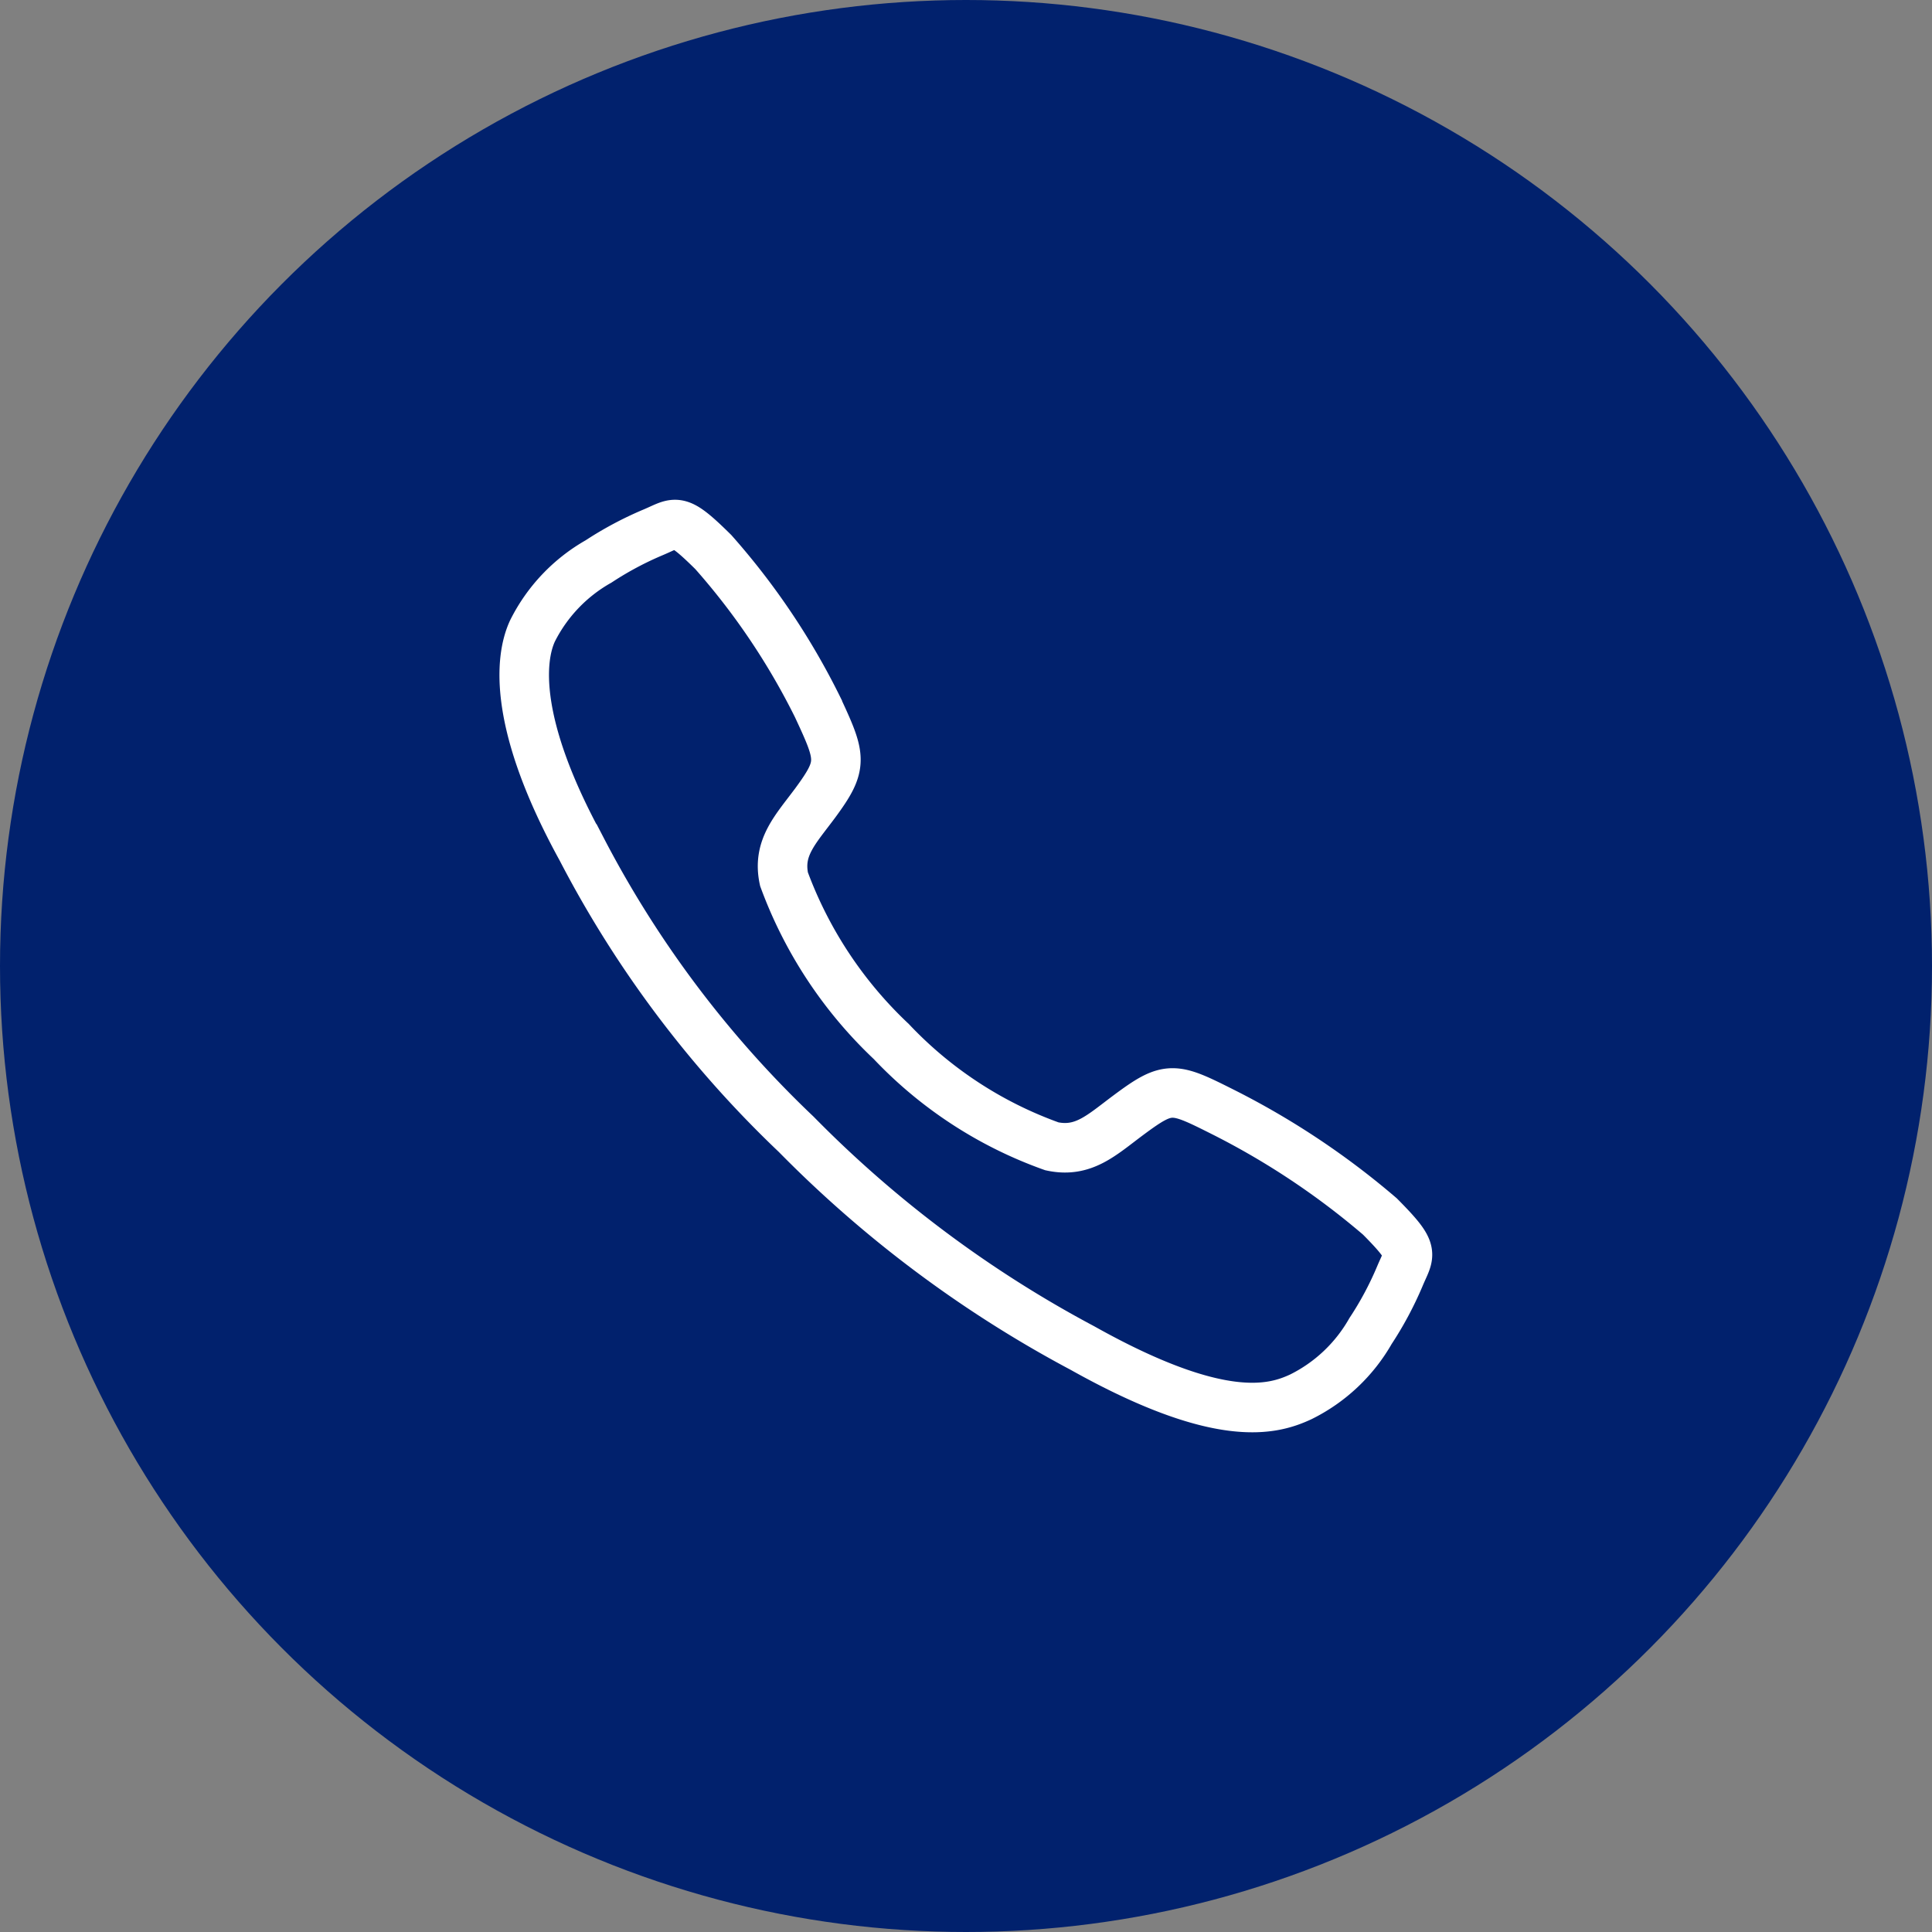 <svg xmlns="http://www.w3.org/2000/svg" width="39" height="39" viewBox="0 0 39 39">
  <rect x="0" y="0" width="39" height="39" fill="#808080" stroke="none"/>
  <g id="그룹_17" data-name="그룹 17" transform="translate(-465 -753)">
    <circle id="타원_3" data-name="타원 3" cx="19.5" cy="19.5" r="19.5" transform="translate(465 753)" fill="#01216d"/>
    <path id="Icon_ion-call-outline" data-name="Icon ion-call-outline" d="M20.642,17.344a15.725,15.725,0,0,0-3.128-2.089c-1.041-.524-1.127-.567-1.945.041-.546.406-.909.768-1.548.632a8.289,8.289,0,0,1-3.243-2.116,8.565,8.565,0,0,1-2.165-3.277c-.137-.637.232-1,.634-1.543.566-.771.524-.9.039-1.941a14.24,14.24,0,0,0-2.1-3.119c-.736-.727-.736-.6-1.21-.4a6.862,6.862,0,0,0-1.107.59,3.316,3.316,0,0,0-1.332,1.4c-.266.569-.386,1.9.988,4.4a21.786,21.786,0,0,0,4.334,5.763A23.712,23.712,0,0,0,14.637,20c2.775,1.554,3.839,1.251,4.409.985a3.305,3.305,0,0,0,1.407-1.328,6.816,6.816,0,0,0,.591-1.105C21.242,18.079,21.371,18.079,20.642,17.344Z" transform="translate(472.213 760.212)" fill="none" stroke="#fff" stroke-width="1"/>
  </g>
</svg>
